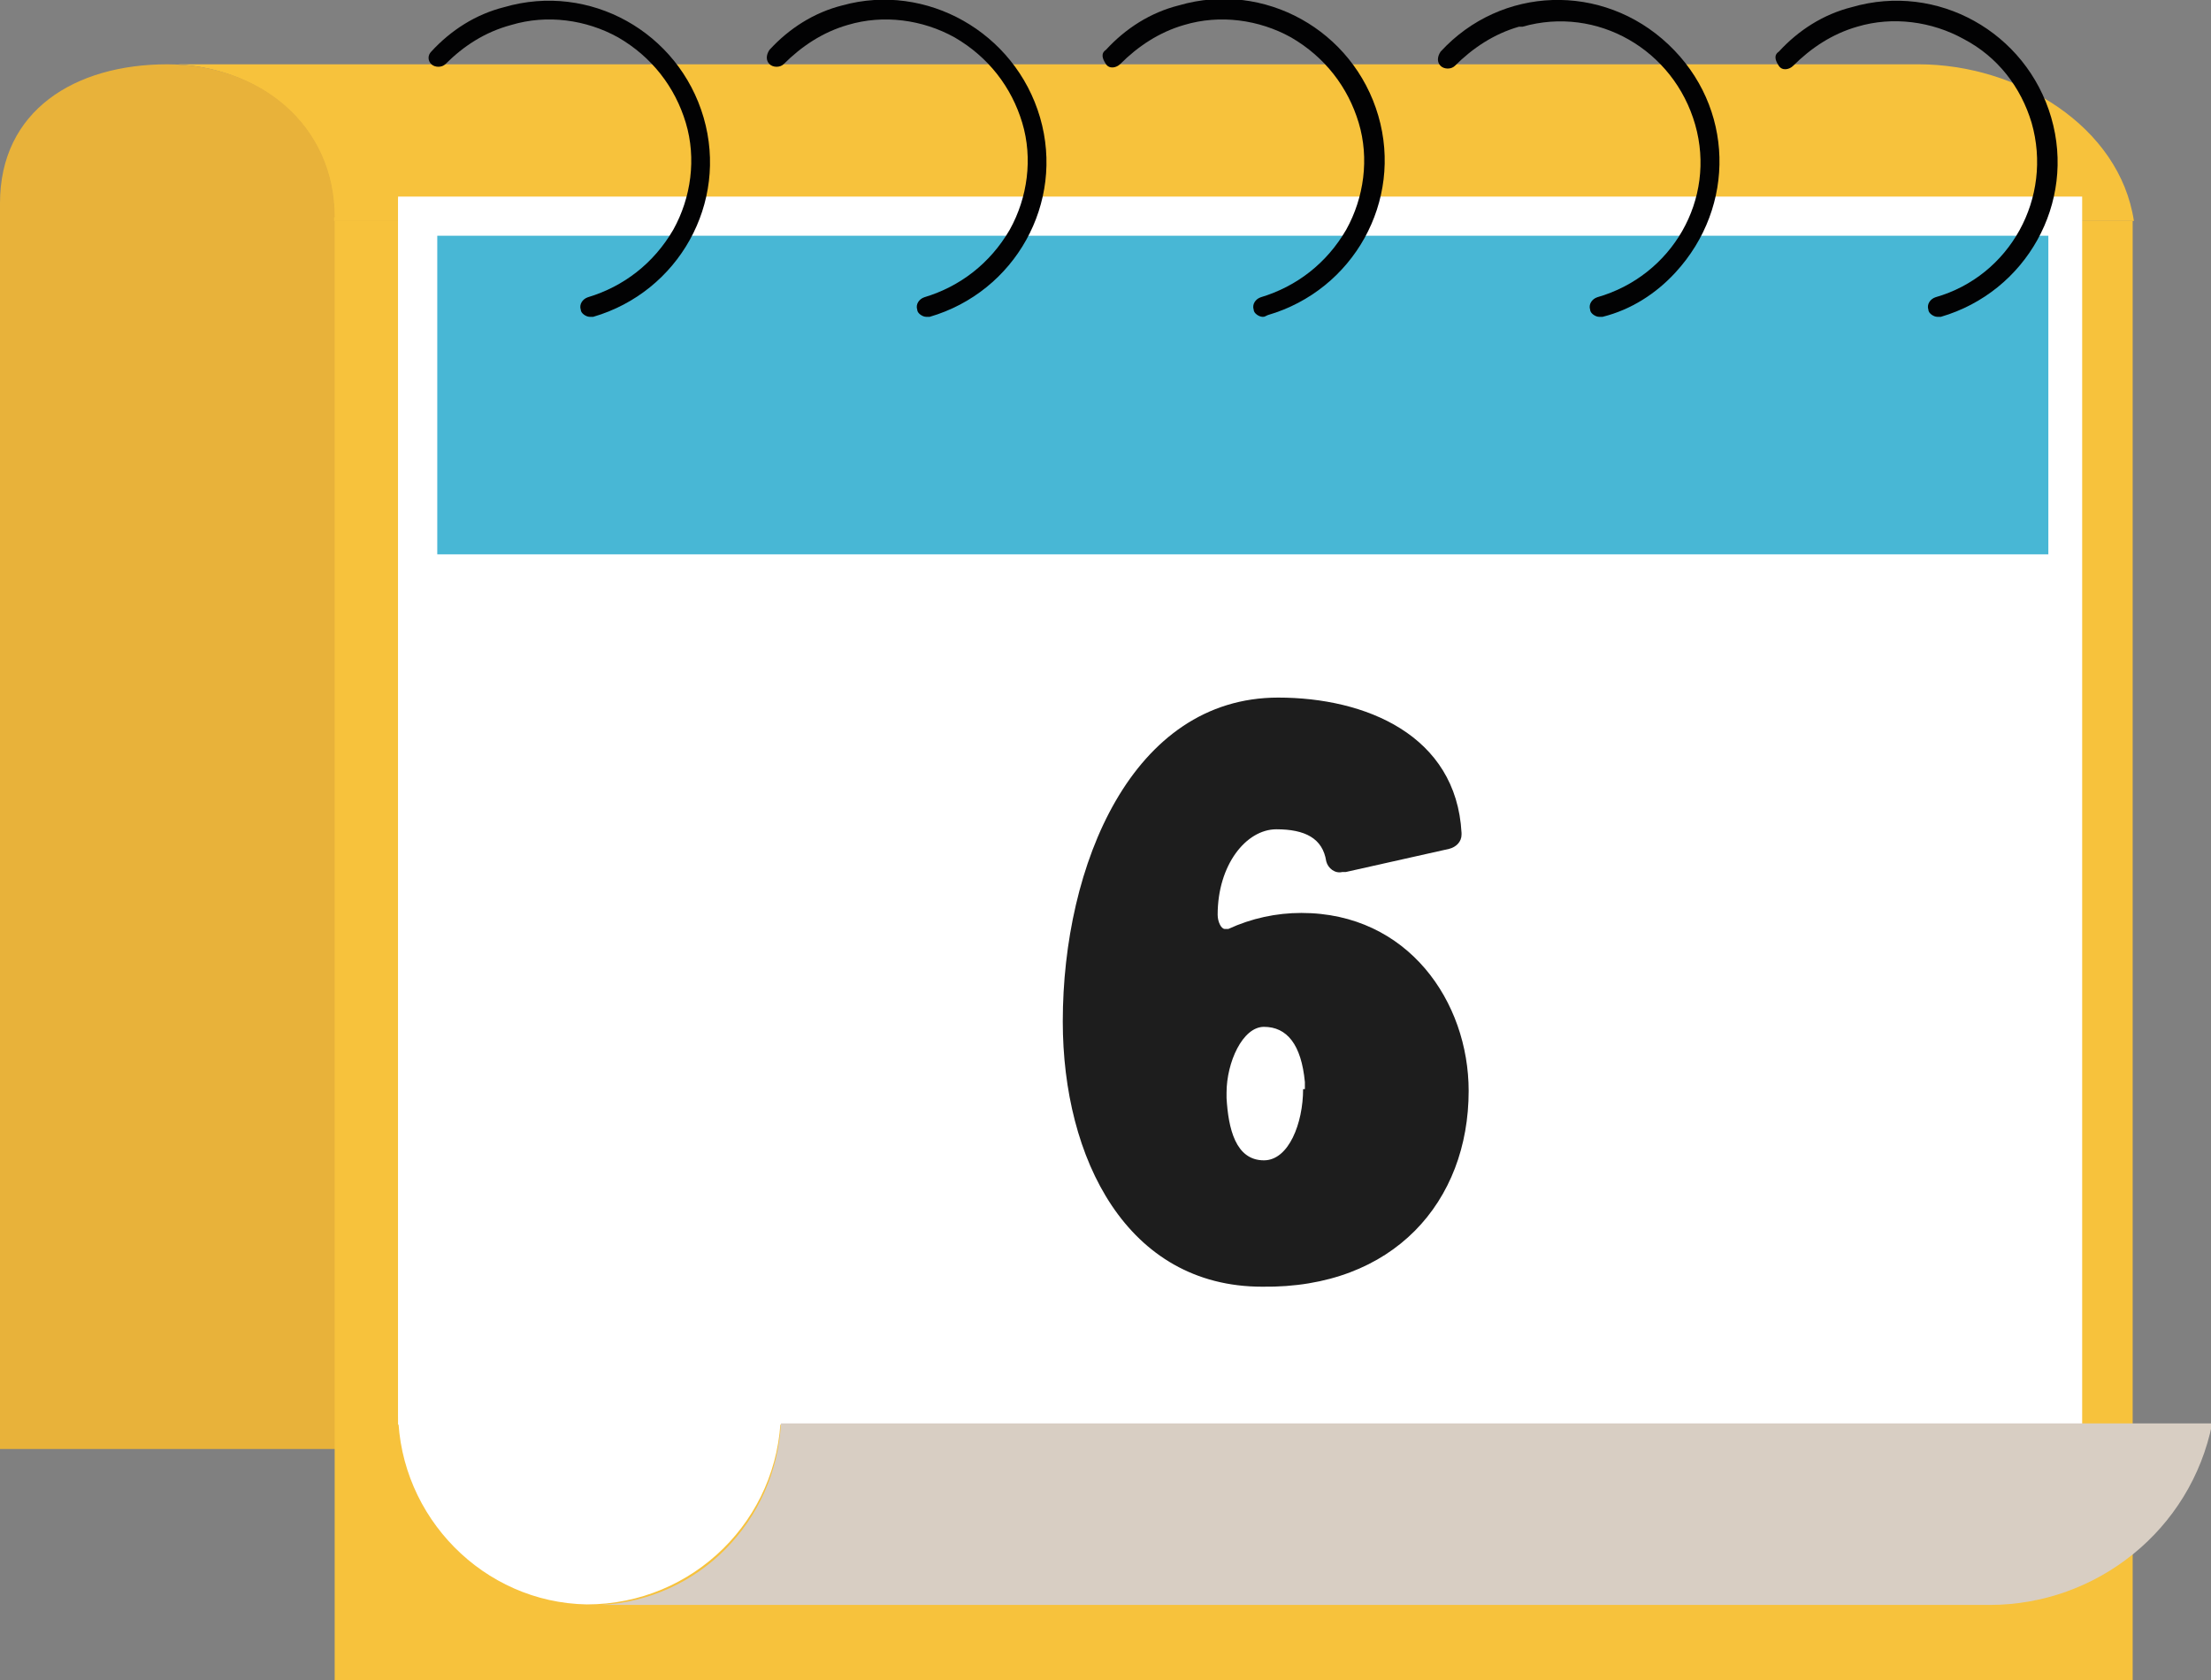 <?xml version="1.0" encoding="UTF-8"?> <!-- Generator: Adobe Illustrator 27.4.1, SVG Export Plug-In . SVG Version: 6.00 Build 0) --> <svg xmlns="http://www.w3.org/2000/svg" xmlns:xlink="http://www.w3.org/1999/xlink" version="1.1" id="Warstwa_1" x="0px" y="0px" viewBox="0 0 124.2 94.4" style="enable-background:new 0 0 124.2 94.4;" xml:space="preserve"><rect x="0" y="0" width="124.2" height="94.4" fill="#808080" stroke="none"/> <style type="text/css"> .st0{fill:#E8B23A;} .st1{fill:#F7C23C;} .st2{fill:#FFFFFF;} .st3{fill:#D8CEC3;} .st4{fill:#48B7D5;} .st5{fill:#020203;} .st6{fill:#1D1D1D;} </style> <g id="Group_161" transform="translate(-790 -1420.806)"> <g id="Group_157" transform="translate(790 1420.794)"> <g id="Group_147" transform="translate(0 3.625)"> <rect id="Rectangle_75" y="8.5" class="st0" width="104.9" height="69.3"></rect> <rect id="Rectangle_76" x="18.8" y="8.8" class="st1" width="101" height="82"></rect> <g id="Group_146"> <g id="Group_145" transform="translate(9.969 0)"> <path id="Path_404" class="st1" d="M8.8,8.8V8.6c0-5-3.9-8.3-8.8-8.6c0.2,0,0.4,0,0.6,0h97.2c5.6,0,11.3,3.5,12.1,8.8L8.8,8.8z "></path> </g> <path id="Path_405" class="st0" d="M18.8,8.6c0-5.2-4.2-8.6-9.4-8.6S0,2.6,0,7.8V10"></path> </g> </g> <g id="Group_150" transform="translate(22.363 11.057)"> <g id="Group_149"> <rect id="Rectangle_77" x="0" y="0" class="st2" width="94.6" height="69"></rect> <path id="Path_406" class="st2" d="M21.5,68.4c-0.1,5.9-4.9,10.7-10.9,10.7C4.8,79,0.1,74.2,0,68.4V0"></path> <g id="Group_148" transform="translate(11.406 68.929)"> <path id="Path_407" class="st3" d="M10.1,0C9.8,5.5,5.5,9.9,0,10.2c0.2,0,0.5,0,0.7,0H78C84,10.2,89.3,6,90.5,0H10.1z"></path> </g> </g> <rect id="Rectangle_78" x="2.2" y="2.2" class="st4" width="90.5" height="17.9"></rect> </g> <g id="Group_151" transform="translate(24.024 0.013)"> <path id="Path_408" class="st5" d="M9.1,17.8c-0.2,0-0.5-0.2-0.5-0.4c-0.1-0.3,0.1-0.6,0.4-0.7c2-0.6,3.7-1.9,4.8-3.8 c1-1.8,1.3-4,0.7-6c-0.6-2-1.9-3.7-3.8-4.8c-1.8-1-4-1.3-6-0.7C3.2,1.8,2,2.6,1,3.6c-0.2,0.2-0.6,0.2-0.8,0C0,3.4,0,3.1,0.2,2.9 c1.1-1.2,2.5-2.1,4.1-2.5C9.1-1,14.1,1.8,15.5,6.6c0,0,0,0,0,0c1.4,4.8-1.4,9.8-6.2,11.2c0,0,0,0,0,0C9.2,17.8,9.1,17.8,9.1,17.8 z"></path> <path id="Path_409" class="st5" d="M28,17.8c-0.2,0-0.5-0.2-0.5-0.4c-0.1-0.3,0.1-0.6,0.4-0.7c2-0.6,3.7-1.9,4.8-3.8 c1-1.8,1.3-4,0.7-6c-0.6-2-1.9-3.7-3.8-4.8c-1.8-1-4-1.3-6-0.7c-1.4,0.4-2.6,1.2-3.6,2.2c-0.2,0.2-0.6,0.2-0.8,0 c-0.2-0.2-0.2-0.5,0-0.8c1.1-1.2,2.5-2.1,4.1-2.5C28-1,33,1.8,34.4,6.6c0,0,0,0,0,0c1.4,4.8-1.4,9.8-6.2,11.2c0,0,0,0,0,0 C28.1,17.8,28,17.8,28,17.8z"></path> <path id="Path_410" class="st5" d="M46.9,17.8c-0.2,0-0.5-0.2-0.5-0.4c-0.1-0.3,0.1-0.6,0.4-0.7c2-0.6,3.7-1.9,4.8-3.8 c1-1.8,1.3-4,0.7-6c-0.6-2-1.9-3.7-3.8-4.8c-1.8-1-4-1.3-6-0.7c-1.4,0.4-2.6,1.2-3.6,2.2c-0.2,0.2-0.6,0.3-0.8,0s-0.3-0.6,0-0.8 c0,0,0,0,0,0c1.1-1.2,2.5-2.1,4.1-2.5c4.8-1.4,9.8,1.4,11.2,6.2c0,0,0,0,0,0c1.4,4.8-1.4,9.8-6.2,11.2c0,0,0,0,0,0 C47,17.8,47,17.8,46.9,17.8z"></path> <path id="Path_411" class="st5" d="M65.8,17.8c-0.2,0-0.5-0.2-0.5-0.4c-0.1-0.3,0.1-0.6,0.4-0.7c4.2-1.2,6.7-5.5,5.5-9.7 s-5.5-6.7-9.7-5.5c-0.1,0-0.1,0-0.2,0c-1.4,0.4-2.6,1.2-3.6,2.2c-0.2,0.2-0.6,0.2-0.8,0c-0.2-0.2-0.2-0.5,0-0.8 C60.3-0.8,66-1,69.7,2.5s3.8,9.1,0.4,12.8c-1.1,1.2-2.5,2.1-4.1,2.5C65.9,17.8,65.9,17.8,65.8,17.8z"></path> <path id="Path_412" class="st5" d="M84.8,17.8c-0.2,0-0.5-0.2-0.5-0.4c-0.1-0.3,0.1-0.6,0.4-0.7c4.2-1.2,6.6-5.6,5.4-9.8 c-0.6-2-1.9-3.7-3.8-4.7c-1.8-1-4-1.3-6-0.7c-1.4,0.4-2.6,1.2-3.6,2.2c-0.2,0.2-0.6,0.3-0.8,0s-0.3-0.6,0-0.8c0,0,0,0,0,0 c1.1-1.2,2.5-2.1,4.1-2.5c4.8-1.4,9.8,1.4,11.2,6.2c0,0,0,0,0,0c1.4,4.8-1.4,9.8-6.2,11.2c0,0,0,0,0,0 C84.8,17.8,84.8,17.8,84.8,17.8z"></path> </g> </g> <path id="Path_418" class="st6" d="M872.5,1482.1c0-5-3.4-10-9.4-10c-1.4,0-2.8,0.3-4.1,0.9c0,0-0.1,0-0.2,0 c-0.2,0-0.4-0.4-0.4-0.8c0-2.8,1.6-4.8,3.3-4.8c1.6,0,2.6,0.5,2.8,1.8c0.1,0.4,0.5,0.7,0.9,0.6h0.2l5.8-1.3 c0.4-0.1,0.7-0.4,0.7-0.8v-0.1c-0.3-5.5-5.4-7.6-10.3-7.6c-8.2,0-12.1,9.4-12.1,18.2c0,7.7,3.6,14.9,11.2,14.9 C868.3,1493.2,872.5,1488.3,872.5,1482.1z M863.2,1482c0,1.9-0.8,4-2.2,4c-1.6,0-2-1.8-2.1-3.5v-0.3c0-1.7,0.9-3.7,2.1-3.7 c1.3,0,2.1,1,2.3,3.1V1482z"></path> </g> </svg> 